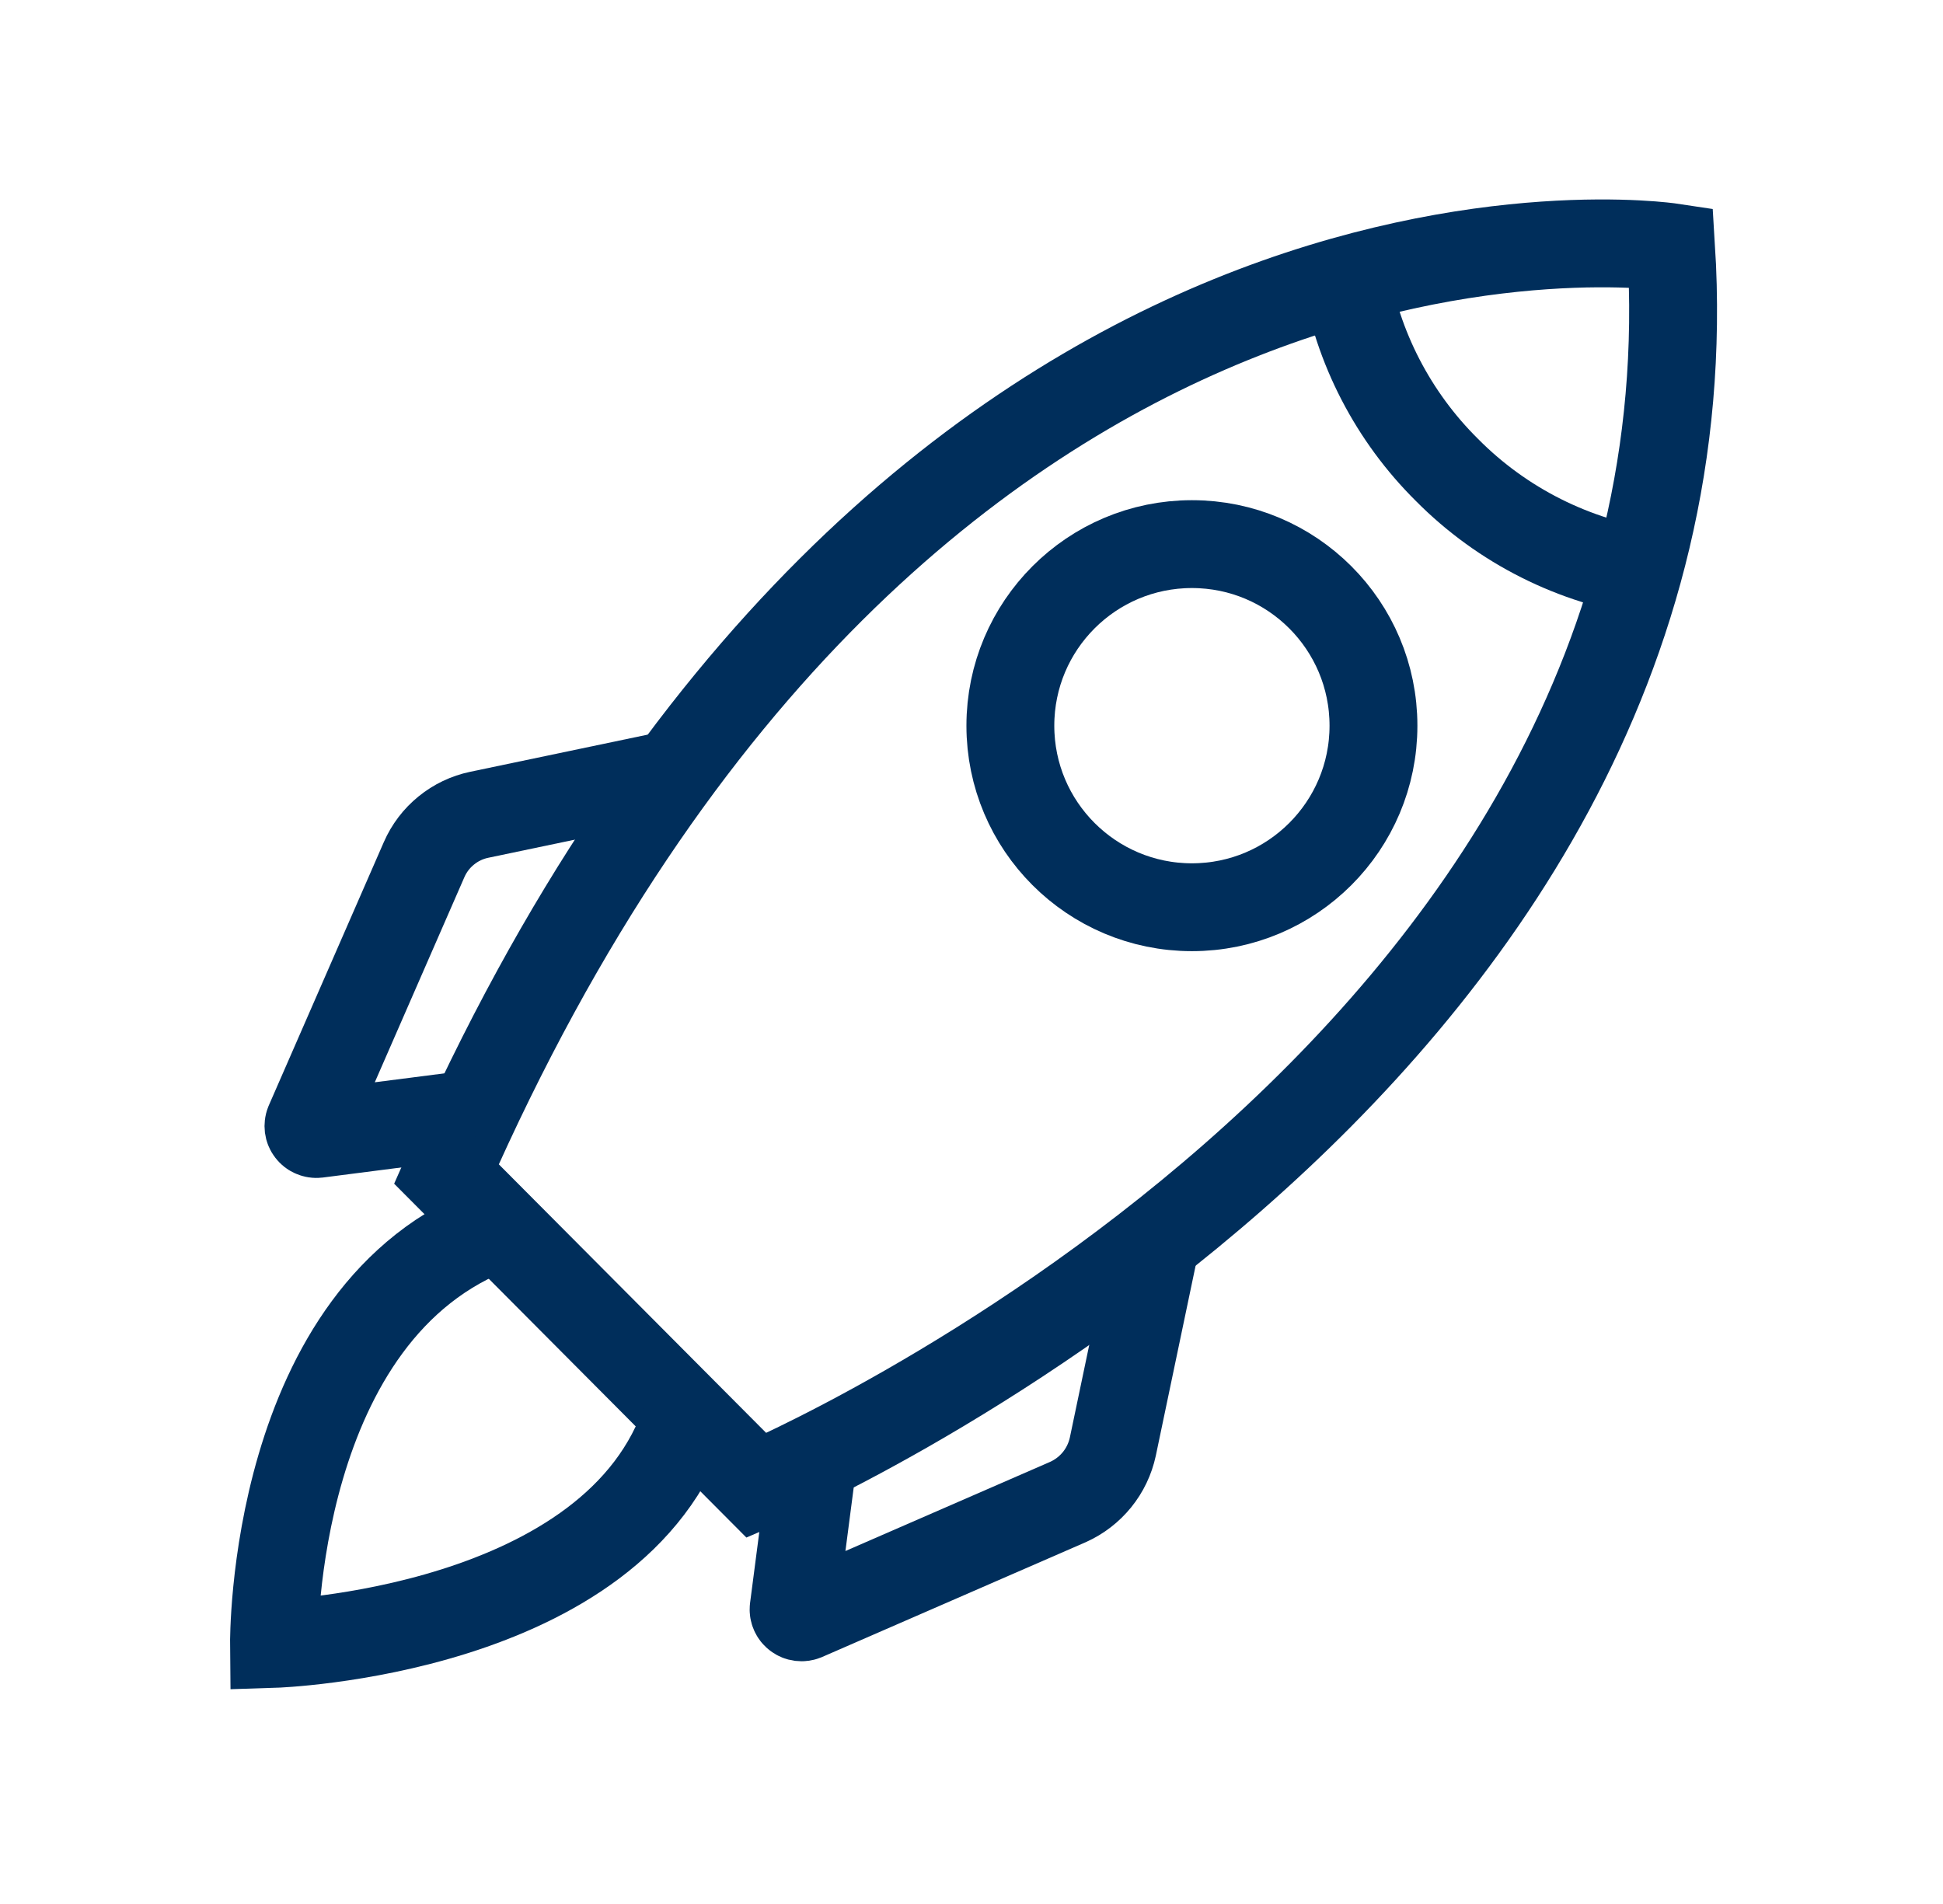 <svg width="50" height="49" viewBox="0 0 50 49" fill="none" xmlns="http://www.w3.org/2000/svg">
<path d="M11.488 30.212L19.469 38.23C19.469 38.23 44.337 27.68 43.003 6.361C43.003 6.361 23.274 3.392 11.488 30.212Z" stroke="#002E5B" stroke-width="2.261"/>
<path d="M34.613 7.023C34.932 8.947 35.85 10.722 37.236 12.095C38.658 13.53 40.511 14.461 42.511 14.747" stroke="#002E5B" stroke-width="2.261"/>
<path d="M30.672 23.348C33.253 23.348 35.344 21.256 35.344 18.676C35.344 16.095 33.253 14.003 30.672 14.003C28.092 14.003 26 16.095 26 18.676C26 21.256 28.092 23.348 30.672 23.348Z" stroke="#002E5B" stroke-width="2.261"/>
<path d="M12.158 28.67L8.163 29.183C8.128 29.187 8.093 29.181 8.061 29.167C8.028 29.154 8 29.131 7.979 29.103C7.957 29.075 7.944 29.042 7.939 29.007C7.935 28.972 7.939 28.936 7.952 28.904L10.914 22.122C11.041 21.831 11.236 21.574 11.483 21.374C11.729 21.173 12.02 21.034 12.331 20.969L17.297 19.929" stroke="#002E5B" stroke-width="2.261"/>
<path d="M20.943 37.403L20.423 41.397C20.419 41.432 20.424 41.467 20.438 41.499C20.452 41.532 20.474 41.56 20.503 41.581C20.531 41.603 20.564 41.616 20.599 41.621C20.634 41.625 20.669 41.621 20.702 41.608L27.484 38.654C27.775 38.523 28.03 38.327 28.231 38.079C28.431 37.832 28.57 37.541 28.637 37.229L29.677 32.263" stroke="#002E5B" stroke-width="2.261"/>
<path d="M17.676 36.443C15.89 42.027 7.051 42.306 7.051 42.306C7.051 42.306 6.968 33.715 12.816 31.575" stroke="#002E5B" stroke-width="2.261"/>
</svg>
